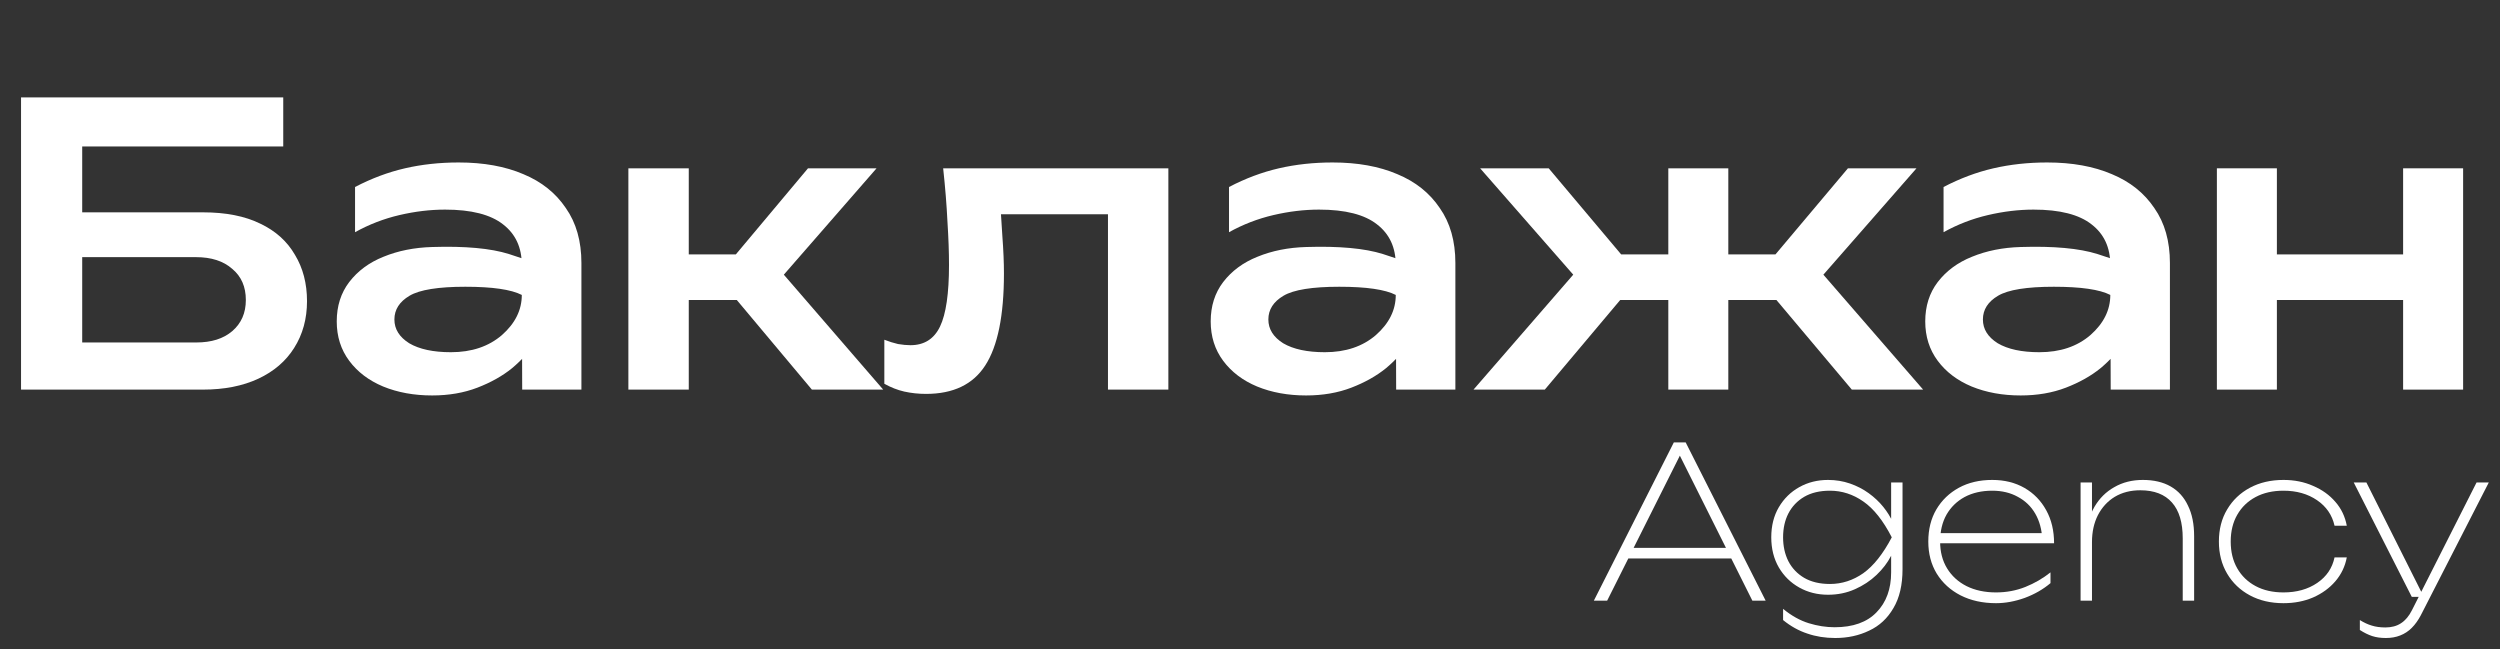 <?xml version="1.0" encoding="UTF-8"?> <svg xmlns="http://www.w3.org/2000/svg" width="154" height="40" viewBox="0 0 154 40" fill="none"><rect x="0" y="0" width="154" height="40" fill="#333333" stroke="none"/><path d="M2.976 13.08H12.504C13.912 13.08 15.088 13.312 16.032 13.776C16.976 14.224 17.688 14.864 18.168 15.696C18.664 16.512 18.912 17.464 18.912 18.552C18.912 19.64 18.648 20.6 18.12 21.432C17.608 22.248 16.872 22.88 15.912 23.328C14.952 23.776 13.816 24 12.504 24H1.296V6H17.448V9.024H3.672L5.064 7.176V22.92L3.576 21.096H12.096C13.024 21.096 13.76 20.864 14.304 20.4C14.864 19.92 15.144 19.28 15.144 18.48C15.144 17.664 14.864 17.024 14.304 16.56C13.76 16.08 13.016 15.84 12.072 15.84H2.976V13.08Z" fill="white"></path><path d="M32.143 16.32C32.143 15.248 31.759 14.416 30.991 13.824C30.223 13.216 29.031 12.912 27.415 12.912C26.503 12.912 25.567 13.024 24.607 13.248C23.647 13.472 22.735 13.824 21.871 14.304V11.52C22.879 10.992 23.903 10.608 24.943 10.368C25.983 10.128 27.087 10.008 28.255 10.008C29.791 10.008 31.119 10.248 32.239 10.728C33.359 11.192 34.231 11.888 34.855 12.816C35.495 13.728 35.815 14.856 35.815 16.2V24H32.167L32.143 16.32ZM26.623 15.216C28.655 15.152 30.231 15.296 31.351 15.648C32.487 16 33.111 16.28 33.223 16.488C33.335 16.68 33.391 17.776 33.391 19.776C33.391 20.16 33.231 20.616 32.911 21.144C32.591 21.672 32.135 22.184 31.543 22.68C30.951 23.16 30.239 23.56 29.407 23.88C28.575 24.2 27.647 24.36 26.623 24.36C25.503 24.36 24.495 24.176 23.599 23.808C22.719 23.44 22.023 22.912 21.511 22.224C20.999 21.536 20.743 20.728 20.743 19.8C20.743 18.856 20.999 18.048 21.511 17.376C22.039 16.688 22.743 16.168 23.623 15.816C24.519 15.448 25.519 15.248 26.623 15.216ZM28.663 17.664C26.999 17.664 25.855 17.848 25.231 18.216C24.607 18.584 24.295 19.072 24.295 19.68C24.295 20.272 24.599 20.76 25.207 21.144C25.831 21.512 26.687 21.696 27.775 21.696C29.055 21.696 30.103 21.344 30.919 20.64C31.735 19.92 32.143 19.096 32.143 18.168C31.487 17.832 30.327 17.664 28.663 17.664Z" fill="white"></path><path d="M38.708 24V10.368H42.428V24H38.708ZM50.012 24L44.18 17.04L49.772 10.368H53.996L48.284 16.92L54.404 24H50.012ZM40.82 15.672H47.396V18.48H40.82V15.672Z" fill="white"></path><path d="M58.099 10.368H71.971V24H68.251V11.472L69.979 13.2H59.971L61.555 11.832C61.635 12.808 61.699 13.72 61.747 14.568C61.811 15.416 61.843 16.176 61.843 16.848C61.843 19.44 61.459 21.328 60.691 22.512C59.939 23.68 58.723 24.264 57.043 24.264C56.579 24.264 56.131 24.216 55.699 24.12C55.283 24.024 54.875 23.864 54.475 23.64V20.928C54.763 21.04 55.043 21.128 55.315 21.192C55.603 21.24 55.859 21.264 56.083 21.264C56.931 21.264 57.539 20.88 57.907 20.112C58.275 19.344 58.459 18.08 58.459 16.32C58.459 15.536 58.427 14.648 58.363 13.656C58.315 12.648 58.227 11.552 58.099 10.368Z" fill="white"></path><path d="M85.979 16.32C85.979 15.248 85.595 14.416 84.827 13.824C84.059 13.216 82.867 12.912 81.251 12.912C80.339 12.912 79.403 13.024 78.443 13.248C77.483 13.472 76.571 13.824 75.707 14.304V11.52C76.715 10.992 77.739 10.608 78.779 10.368C79.819 10.128 80.923 10.008 82.091 10.008C83.627 10.008 84.955 10.248 86.075 10.728C87.195 11.192 88.067 11.888 88.691 12.816C89.331 13.728 89.651 14.856 89.651 16.2V24H86.003L85.979 16.32ZM80.459 15.216C82.491 15.152 84.067 15.296 85.187 15.648C86.323 16 86.947 16.28 87.059 16.488C87.171 16.68 87.227 17.776 87.227 19.776C87.227 20.16 87.067 20.616 86.747 21.144C86.427 21.672 85.971 22.184 85.379 22.68C84.787 23.16 84.075 23.56 83.243 23.88C82.411 24.2 81.483 24.36 80.459 24.36C79.339 24.36 78.331 24.176 77.435 23.808C76.555 23.44 75.859 22.912 75.347 22.224C74.835 21.536 74.579 20.728 74.579 19.8C74.579 18.856 74.835 18.048 75.347 17.376C75.875 16.688 76.579 16.168 77.459 15.816C78.355 15.448 79.355 15.248 80.459 15.216ZM82.499 17.664C80.835 17.664 79.691 17.848 79.067 18.216C78.443 18.584 78.131 19.072 78.131 19.68C78.131 20.272 78.435 20.76 79.043 21.144C79.667 21.512 80.523 21.696 81.611 21.696C82.891 21.696 83.939 21.344 84.755 20.64C85.571 19.92 85.979 19.096 85.979 18.168C85.323 17.832 84.163 17.664 82.499 17.664Z" fill="white"></path><path d="M102.768 24V10.368H106.464V24H102.768ZM114.072 24L108.216 17.04L113.832 10.368H118.056L112.32 16.92L118.464 24H114.072ZM90.768 24L96.912 16.92L91.176 10.368H95.4L101.016 17.04L95.16 24H90.768ZM111.456 18.48H97.776V15.672H111.456V18.48Z" fill="white"></path><path d="M129.995 16.32C129.995 15.248 129.611 14.416 128.843 13.824C128.075 13.216 126.883 12.912 125.267 12.912C124.355 12.912 123.419 13.024 122.459 13.248C121.499 13.472 120.587 13.824 119.723 14.304V11.52C120.731 10.992 121.755 10.608 122.795 10.368C123.835 10.128 124.939 10.008 126.107 10.008C127.643 10.008 128.971 10.248 130.091 10.728C131.211 11.192 132.083 11.888 132.707 12.816C133.347 13.728 133.667 14.856 133.667 16.2V24H130.019L129.995 16.32ZM124.475 15.216C126.507 15.152 128.083 15.296 129.203 15.648C130.339 16 130.963 16.28 131.075 16.488C131.187 16.68 131.243 17.776 131.243 19.776C131.243 20.16 131.083 20.616 130.763 21.144C130.443 21.672 129.987 22.184 129.395 22.68C128.803 23.16 128.091 23.56 127.259 23.88C126.427 24.2 125.499 24.36 124.475 24.36C123.355 24.36 122.347 24.176 121.451 23.808C120.571 23.44 119.875 22.912 119.363 22.224C118.851 21.536 118.595 20.728 118.595 19.8C118.595 18.856 118.851 18.048 119.363 17.376C119.891 16.688 120.595 16.168 121.475 15.816C122.371 15.448 123.371 15.248 124.475 15.216ZM126.515 17.664C124.851 17.664 123.707 17.848 123.083 18.216C122.459 18.584 122.147 19.072 122.147 19.68C122.147 20.272 122.451 20.76 123.059 21.144C123.683 21.512 124.539 21.696 125.627 21.696C126.907 21.696 127.955 21.344 128.771 20.64C129.587 19.92 129.995 19.096 129.995 18.168C129.339 17.832 128.179 17.664 126.515 17.664Z" fill="white"></path><path d="M136.56 10.368H140.256V24H136.56V10.368ZM148.032 10.368H151.728V24H148.032V10.368ZM138.672 15.672H149.52V18.48H138.672V15.672Z" fill="white"></path><path d="M99.963 34.4V33.75H106.879V34.4H99.963ZM103.837 27.25L108.764 37H107.945L103.161 27.432H103.798L99.001 37H98.182L103.109 27.25H103.837Z" fill="white"></path><path d="M116.494 35.258V33.919L116.546 33.763V32.762L116.494 32.502V29.72H117.196V35.063C117.196 36.034 117.009 36.831 116.637 37.455C116.273 38.088 115.774 38.551 115.142 38.846C114.518 39.149 113.82 39.301 113.049 39.301C112.433 39.301 111.861 39.21 111.333 39.028C110.804 38.855 110.306 38.577 109.838 38.196V37.507C110.358 37.932 110.886 38.226 111.424 38.391C111.961 38.556 112.49 38.638 113.01 38.638C114.145 38.638 115.007 38.33 115.597 37.715C116.195 37.1 116.494 36.281 116.494 35.258ZM112.607 36.636C111.957 36.636 111.367 36.489 110.839 36.194C110.31 35.899 109.89 35.488 109.578 34.959C109.266 34.422 109.11 33.802 109.11 33.1C109.11 32.389 109.266 31.77 109.578 31.241C109.89 30.712 110.31 30.301 110.839 30.006C111.367 29.711 111.957 29.564 112.607 29.564C113.083 29.564 113.534 29.638 113.959 29.785C114.383 29.932 114.769 30.132 115.116 30.383C115.462 30.634 115.761 30.916 116.013 31.228C116.264 31.54 116.459 31.856 116.598 32.177C116.736 32.498 116.806 32.805 116.806 33.1C116.806 33.464 116.697 33.85 116.481 34.257C116.273 34.664 115.978 35.05 115.597 35.414C115.215 35.778 114.769 36.073 114.258 36.298C113.755 36.523 113.205 36.636 112.607 36.636ZM112.724 35.973C113.46 35.973 114.145 35.752 114.778 35.31C115.41 34.859 115.995 34.123 116.533 33.1C116.004 32.069 115.419 31.332 114.778 30.89C114.145 30.448 113.46 30.227 112.724 30.227C112.1 30.227 111.571 30.353 111.138 30.604C110.713 30.855 110.388 31.198 110.163 31.631C109.946 32.056 109.838 32.545 109.838 33.1C109.838 33.646 109.946 34.136 110.163 34.569C110.388 35.002 110.713 35.345 111.138 35.596C111.571 35.847 112.1 35.973 112.724 35.973Z" fill="white"></path><path d="M122.956 37.156C122.133 37.156 121.405 36.996 120.772 36.675C120.148 36.354 119.658 35.908 119.303 35.336C118.956 34.764 118.783 34.105 118.783 33.36C118.783 32.606 118.948 31.947 119.277 31.384C119.615 30.812 120.079 30.366 120.668 30.045C121.257 29.724 121.942 29.564 122.722 29.564C123.476 29.564 124.139 29.729 124.711 30.058C125.283 30.387 125.729 30.847 126.05 31.436C126.371 32.017 126.531 32.693 126.531 33.464H119.264V32.84H126.362L125.803 33.23C125.777 32.623 125.634 32.095 125.374 31.644C125.114 31.193 124.754 30.847 124.295 30.604C123.844 30.353 123.32 30.227 122.722 30.227C122.072 30.227 121.504 30.357 121.019 30.617C120.542 30.877 120.17 31.241 119.901 31.709C119.641 32.177 119.511 32.727 119.511 33.36C119.511 33.993 119.654 34.543 119.94 35.011C120.226 35.479 120.625 35.843 121.136 36.103C121.656 36.363 122.263 36.493 122.956 36.493C123.597 36.493 124.2 36.38 124.763 36.155C125.326 35.93 125.842 35.631 126.31 35.258V35.921C125.859 36.302 125.331 36.606 124.724 36.831C124.117 37.048 123.528 37.156 122.956 37.156Z" fill="white"></path><path d="M128.164 29.72H128.866V37H128.164V29.72ZM131.999 29.564C132.675 29.564 133.247 29.698 133.715 29.967C134.183 30.236 134.539 30.63 134.781 31.15C135.033 31.661 135.158 32.285 135.158 33.022V37H134.456V33.165C134.456 32.186 134.235 31.449 133.793 30.955C133.351 30.452 132.701 30.201 131.843 30.201C131.245 30.201 130.721 30.335 130.27 30.604C129.828 30.873 129.482 31.25 129.23 31.735C128.988 32.212 128.866 32.766 128.866 33.399L128.502 33.048C128.546 32.346 128.719 31.735 129.022 31.215C129.326 30.695 129.733 30.292 130.244 30.006C130.756 29.711 131.341 29.564 131.999 29.564Z" fill="white"></path><path d="M144.562 34.335C144.458 34.89 144.224 35.379 143.86 35.804C143.496 36.229 143.036 36.562 142.482 36.805C141.936 37.039 141.329 37.156 140.662 37.156C139.882 37.156 139.193 36.996 138.595 36.675C137.997 36.354 137.529 35.908 137.191 35.336C136.853 34.764 136.684 34.105 136.684 33.36C136.684 32.606 136.853 31.947 137.191 31.384C137.529 30.812 137.997 30.366 138.595 30.045C139.193 29.724 139.882 29.564 140.662 29.564C141.329 29.564 141.936 29.685 142.482 29.928C143.036 30.162 143.496 30.491 143.86 30.916C144.224 31.332 144.458 31.822 144.562 32.385H143.808C143.66 31.726 143.301 31.202 142.729 30.812C142.157 30.422 141.468 30.227 140.662 30.227C140.003 30.227 139.431 30.357 138.946 30.617C138.46 30.877 138.083 31.241 137.815 31.709C137.546 32.177 137.412 32.727 137.412 33.36C137.412 33.993 137.546 34.543 137.815 35.011C138.083 35.479 138.46 35.843 138.946 36.103C139.431 36.363 140.003 36.493 140.662 36.493C141.476 36.493 142.17 36.298 142.742 35.908C143.314 35.518 143.669 34.994 143.808 34.335H144.562Z" fill="white"></path><path d="M146.966 39.301C146.654 39.301 146.377 39.262 146.134 39.184C145.892 39.106 145.636 38.98 145.367 38.807V38.196C145.619 38.352 145.861 38.465 146.095 38.534C146.338 38.612 146.62 38.651 146.94 38.651C147.322 38.651 147.642 38.564 147.902 38.391C148.171 38.218 148.396 37.949 148.578 37.585L152.556 29.72H153.31L149.124 37.897C148.96 38.209 148.773 38.469 148.565 38.677C148.357 38.885 148.119 39.041 147.85 39.145C147.59 39.249 147.296 39.301 146.966 39.301ZM148.565 36.766L144.99 29.72H145.77L149.306 36.766H148.565Z" fill="white"></path></svg> 